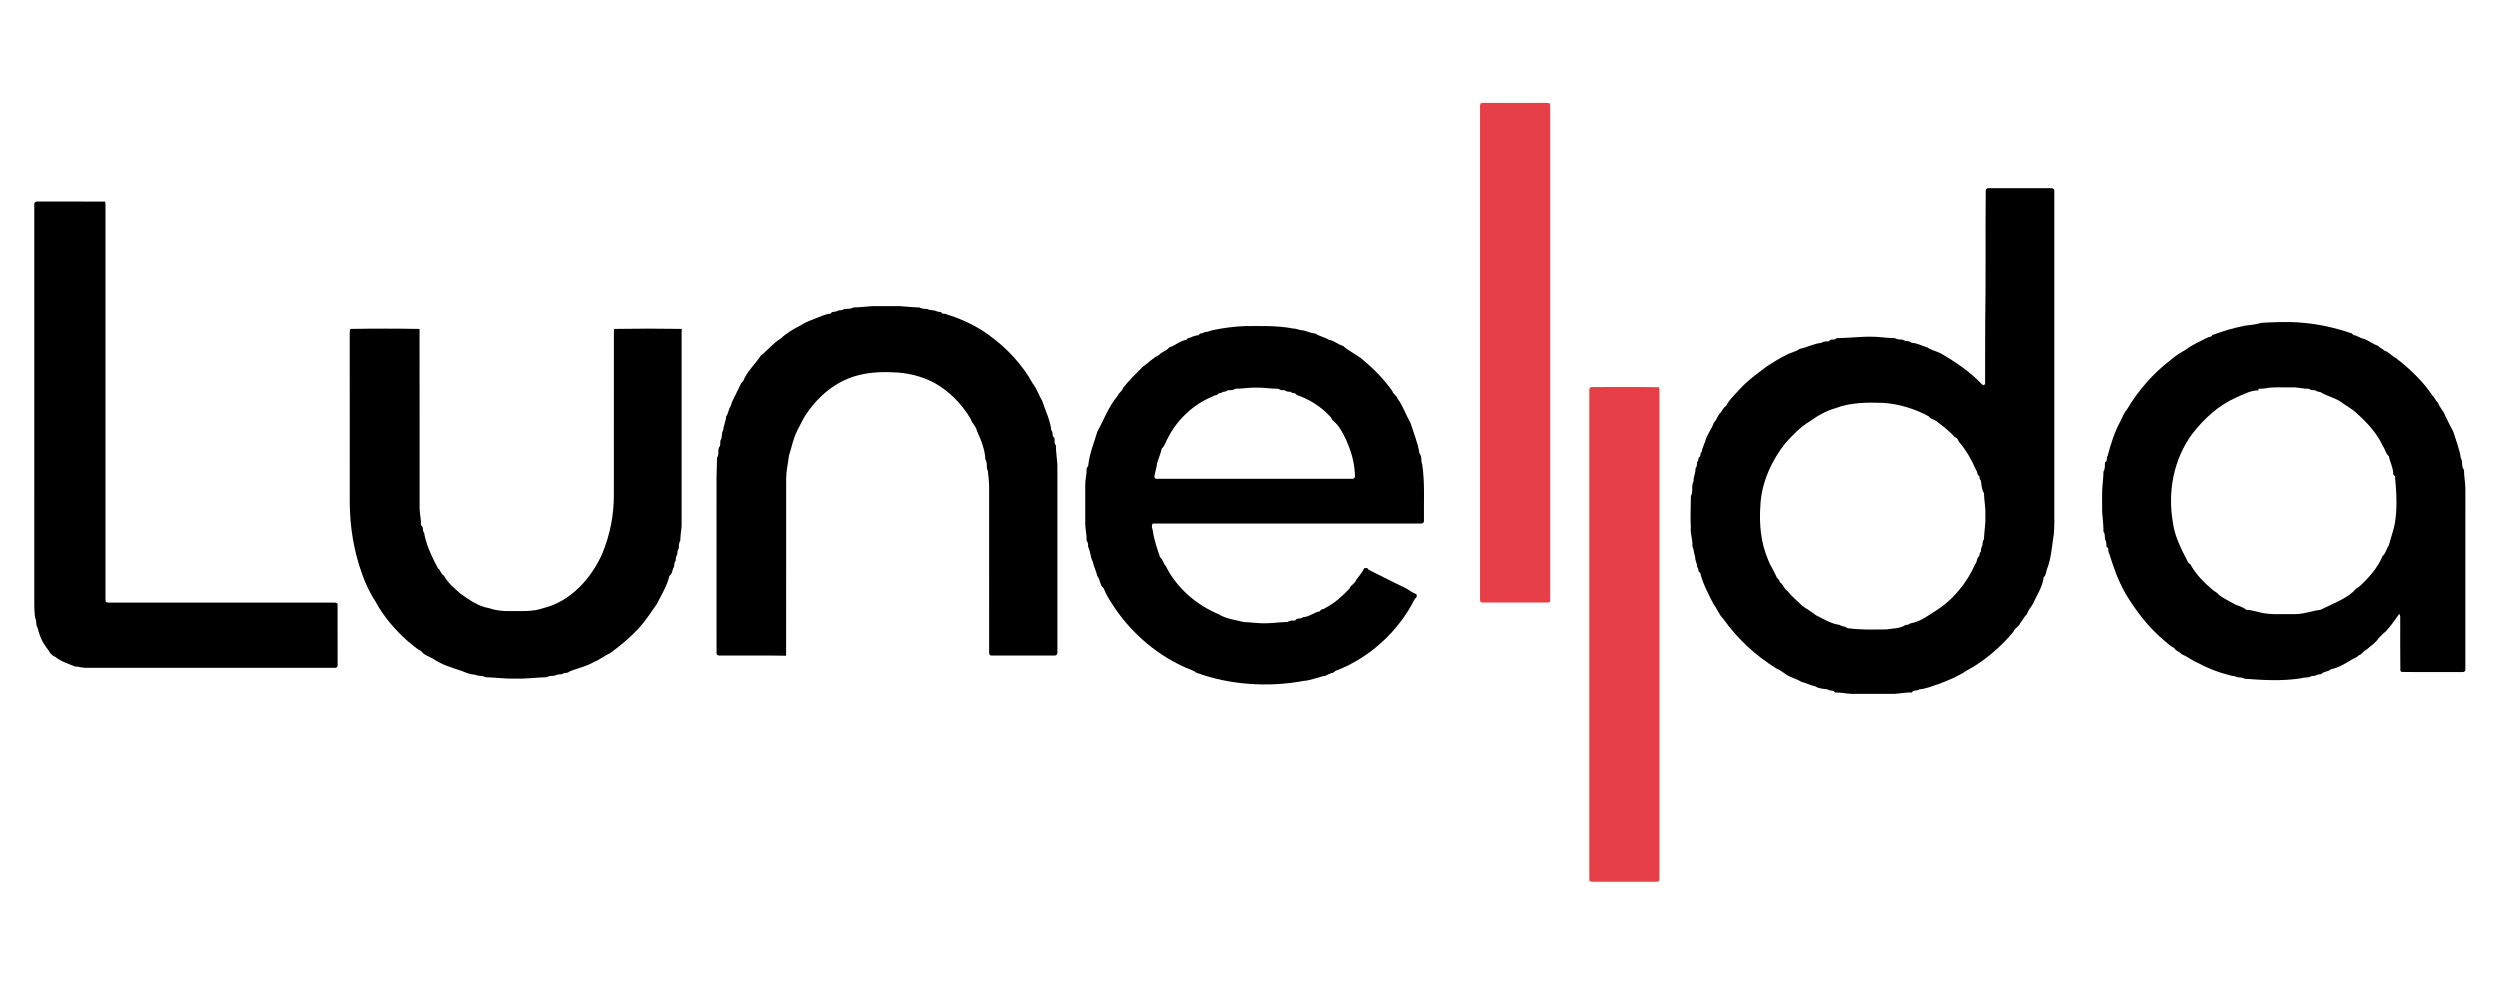 <?xml version="1.0" encoding="UTF-8" standalone="no"?>
<!DOCTYPE svg PUBLIC "-//W3C//DTD SVG 1.1//EN" "http://www.w3.org/Graphics/SVG/1.1/DTD/svg11.dtd">
<svg xmlns="http://www.w3.org/2000/svg" version="1.1" viewBox="0 0 1630 642" width="1630.0pt" height="642.0pt">
<path d="M 0.00 0.00 L 1630.00 0.00 L 1630.00 642.00 L 0.00 642.00 L 0.00 0.00 Z" fill="#ffffff" />
<path d="M 965.34 67.37 C 966.18 67.13 967.07 67.04 968.00 67.11 C 981.33 67.11 994.67 67.11 1008.00 67.11 C 1008.92 67.05 1009.76 67.17 1010.54 67.46 C 1010.72 68.28 1010.77 69.13 1010.72 70.00 C 1010.72 176.67 1010.72 283.33 1010.72 390.00 C 1010.76 390.87 1010.70 391.71 1010.54 392.54 C 1009.76 392.82 1008.91 392.92 1008.00 392.86 C 994.67 392.87 981.33 392.86 968.00 392.87 C 967.07 392.93 966.19 392.85 965.35 392.61 C 965.01 391.83 964.89 390.96 964.99 390.00 C 964.99 283.33 964.99 176.67 964.99 70.00 C 964.88 69.03 965.00 68.15 965.34 67.37 Z" fill="#e63f47" />
<path d="M 1297.00 122.71 C 1310.67 122.71 1324.33 122.73 1338.00 122.70 C 1340.11 123.09 1339.24 125.50 1339.42 127.00 C 1339.42 198.67 1339.43 270.33 1339.42 342.00 C 1339.26 344.94 1339.36 348.05 1338.68 350.91 C 1337.76 357.36 1337.07 365.48 1334.46 371.44 C 1334.03 373.33 1333.94 375.04 1332.46 376.45 C 1331.81 382.45 1327.97 388.12 1325.54 393.55 C 1324.04 396.40 1322.66 397.13 1321.54 400.54 C 1319.76 401.97 1318.77 404.42 1317.23 406.16 C 1316.39 408.70 1313.60 409.30 1312.81 411.86 C 1304.58 421.80 1293.30 431.50 1282.00 437.36 C 1277.40 440.66 1269.50 443.99 1264.00 445.97 C 1259.93 447.30 1255.71 449.13 1251.44 449.46 C 1249.60 450.87 1247.57 449.46 1246.54 451.54 C 1241.93 451.27 1237.59 452.58 1233.00 452.42 C 1224.33 452.42 1215.67 452.44 1207.00 452.40 C 1203.43 452.24 1200.06 451.34 1196.45 451.54 C 1195.40 449.47 1193.32 450.94 1191.56 449.46 C 1188.93 449.13 1185.77 449.01 1183.55 447.46 C 1180.41 446.90 1177.51 445.25 1174.45 444.54 C 1171.39 442.58 1167.64 441.79 1164.96 440.05 C 1161.74 437.95 1161.49 437.36 1158.06 435.80 C 1144.47 427.26 1132.84 416.60 1123.54 403.45 C 1120.97 401.11 1119.37 396.51 1117.28 394.00 C 1114.04 387.73 1110.05 380.19 1108.54 373.45 C 1106.67 372.48 1107.90 370.99 1106.46 369.55 C 1106.61 366.97 1105.07 365.60 1105.26 363.00 C 1104.31 360.54 1104.45 358.39 1103.42 356.00 C 1103.76 351.38 1101.98 348.49 1102.42 344.00 C 1102.01 337.14 1102.46 330.31 1102.46 323.45 C 1104.17 320.78 1102.51 316.64 1104.18 314.00 C 1104.05 310.76 1105.60 308.64 1105.46 305.44 C 1106.49 304.21 1106.39 302.94 1106.46 301.45 C 1107.14 300.66 1107.48 299.66 1107.46 298.44 C 1109.41 297.43 1107.97 295.98 1109.54 294.55 C 1109.78 292.40 1110.96 290.07 1111.71 288.00 C 1112.73 283.51 1116.09 279.82 1117.46 275.46 C 1119.12 274.15 1119.72 271.45 1120.95 269.96 C 1122.84 268.24 1123.29 265.92 1125.54 264.54 C 1127.31 260.64 1131.21 257.28 1134.00 254.00 C 1140.72 246.97 1144.59 244.52 1151.95 238.88 C 1155.51 236.71 1160.24 233.45 1163.95 231.81 C 1166.97 229.90 1170.44 229.61 1173.44 227.46 C 1177.88 226.64 1182.55 224.02 1187.55 223.54 C 1189.06 222.42 1190.81 222.64 1192.55 222.54 C 1193.75 220.22 1195.79 222.50 1197.46 220.46 C 1207.37 220.38 1217.02 218.81 1227.00 219.91 C 1229.85 220.17 1232.69 220.45 1235.56 220.46 C 1236.92 221.44 1238.96 221.37 1240.56 221.46 C 1242.55 222.90 1244.55 221.79 1246.45 223.54 C 1250.44 223.71 1252.89 225.53 1256.55 226.46 C 1259.43 228.46 1262.52 228.93 1265.55 230.46 C 1274.92 235.96 1284.79 242.54 1292.31 250.70 C 1293.30 251.48 1293.96 251.24 1294.28 250.00 C 1294.19 236.97 1294.40 224.02 1294.35 211.00 C 1294.84 182.35 1294.39 152.82 1294.71 124.00 C 1294.95 122.96 1295.71 122.53 1297.00 122.71 Z" fill="#000000" />
<path d="M 25.00 131.40 C 39.33 131.45 54.30 131.34 68.54 131.46 C 68.71 132.29 68.79 133.13 68.78 134.00 C 68.77 219.33 68.78 304.67 68.78 390.00 C 68.65 391.04 68.81 391.92 69.26 392.65 C 70.13 392.89 71.04 392.98 72.00 392.91 C 120.33 392.91 168.67 392.91 217.00 392.91 C 218.01 392.81 218.94 392.92 219.78 393.26 L 220.09 394.00 C 220.16 407.32 220.10 420.67 220.13 434.00 C 219.98 435.09 219.27 435.57 218.00 435.42 C 164.00 435.42 110.00 435.43 56.00 435.42 C 53.61 435.48 51.35 434.57 49.00 434.58 C 44.49 432.72 39.85 431.39 35.90 428.19 C 32.74 427.00 32.18 424.43 30.13 422.00 C 27.21 418.03 25.63 414.11 24.54 409.43 C 23.11 407.28 24.12 405.19 22.97 403.00 C 22.10 397.34 22.41 391.71 22.35 386.00 C 22.36 301.74 22.33 217.22 22.36 133.00 C 22.50 131.62 23.75 131.20 25.00 131.40 Z" fill="#000000" />
<path d="M 556.43 200.46 C 560.65 200.40 564.80 199.84 569.00 199.59 C 575.00 199.57 581.00 199.54 587.00 199.61 C 591.21 199.91 595.34 200.41 599.56 200.46 C 600.90 201.43 602.99 201.30 604.58 201.46 C 606.72 202.63 608.95 201.92 611.00 203.10 C 612.57 203.64 613.54 202.86 614.45 204.54 C 615.76 204.45 616.92 204.67 617.94 205.21 C 626.74 207.83 637.29 212.87 644.65 218.39 C 656.02 226.49 666.63 237.68 673.31 250.00 C 675.95 253.30 677.37 257.72 679.54 261.45 C 681.54 267.61 684.79 274.05 685.46 280.55 C 687.08 282.30 685.43 284.38 687.54 285.45 C 687.76 287.27 687.07 289.03 688.54 290.45 C 688.32 295.37 689.51 300.10 689.42 305.00 C 689.42 345.33 689.43 385.67 689.42 426.00 C 689.12 427.09 688.32 427.56 687.00 427.42 C 673.34 427.41 659.66 427.43 646.00 427.40 C 645.16 427.11 644.80 426.31 644.92 425.00 C 644.92 389.34 644.94 353.66 644.91 318.00 C 644.99 314.12 644.41 310.95 644.08 307.00 C 642.69 304.51 644.16 302.09 642.46 299.56 C 642.23 293.24 639.61 286.70 637.00 281.00 C 636.16 277.57 634.08 276.54 632.82 273.06 C 627.19 263.36 618.57 254.71 608.72 249.36 C 600.36 245.10 591.43 242.95 582.00 242.74 C 573.61 242.34 565.23 242.90 557.18 245.34 C 544.56 249.14 533.62 258.35 526.24 269.14 C 523.47 273.07 522.50 275.70 520.19 280.00 C 517.18 285.65 516.33 291.09 514.42 297.00 C 513.77 302.32 512.65 306.59 512.58 312.00 C 512.54 350.33 512.63 389.29 512.54 427.54 C 498.90 427.25 483.81 427.50 470.00 427.42 C 468.90 427.55 468.02 427.34 467.36 426.79 L 467.19 426.00 C 467.14 389.04 467.18 351.98 467.17 315.00 C 467.12 309.47 467.50 303.99 467.46 298.45 C 469.19 296.33 467.51 293.01 469.25 291.06 C 469.94 289.95 469.34 288.29 469.81 287.00 C 471.24 284.92 470.01 282.73 471.54 280.57 C 471.67 277.61 473.36 274.56 473.46 271.45 C 475.15 269.35 474.84 266.67 476.54 264.55 C 477.21 261.11 479.43 258.25 480.72 255.00 C 482.02 253.02 482.59 249.93 484.54 248.55 C 486.75 242.47 492.61 237.20 495.96 231.96 C 500.42 228.41 504.16 223.67 509.00 220.76 C 512.49 217.44 517.63 214.23 522.05 212.15 C 525.21 209.92 529.73 208.40 533.04 207.10 C 535.69 206.04 538.68 204.64 541.55 204.54 C 542.56 202.58 544.68 203.82 546.43 202.46 C 547.88 202.34 549.21 202.37 550.44 201.46 C 552.32 201.32 554.81 201.53 556.43 200.46 Z" fill="#000000" />
<path d="M 1474.44 210.46 C 1483.31 210.03 1492.13 209.58 1501.00 210.42 C 1512.43 211.37 1522.77 213.78 1533.56 217.46 C 1534.52 219.28 1535.98 218.18 1537.44 219.54 C 1538.87 219.82 1539.42 220.78 1541.00 220.84 C 1544.37 222.00 1547.16 224.42 1550.55 225.46 C 1551.50 227.02 1553.30 227.09 1554.45 228.54 C 1557.33 229.30 1559.45 232.12 1561.84 233.27 C 1570.71 239.96 1579.95 248.73 1586.00 257.99 C 1587.60 259.20 1587.91 261.42 1589.54 262.46 C 1590.82 266.25 1592.97 267.42 1594.26 271.00 C 1596.00 274.48 1597.68 278.06 1599.54 281.45 C 1601.38 287.30 1603.43 292.35 1604.46 298.57 C 1606.02 301.26 1604.52 304.01 1606.54 306.43 C 1606.47 310.66 1607.48 314.76 1607.42 319.00 C 1607.41 358.33 1607.44 397.68 1607.40 437.00 C 1607.11 437.92 1606.31 438.31 1605.00 438.19 C 1592.09 438.13 1578.87 438.31 1566.00 438.10 L 1565.30 437.75 L 1565.03 437.00 C 1564.84 425.72 1565.00 414.30 1564.95 403.00 C 1565.01 402.07 1564.88 401.21 1564.58 400.41 C 1563.61 400.71 1562.91 402.41 1562.25 403.16 C 1560.20 406.11 1557.99 408.93 1555.62 411.64 C 1553.85 412.78 1552.51 414.53 1550.96 415.96 C 1549.00 419.13 1545.66 421.11 1542.78 423.73 C 1540.64 424.48 1540.21 426.62 1538.06 427.18 C 1536.60 428.75 1534.81 429.15 1533.00 430.23 C 1529.07 432.83 1524.00 435.58 1519.46 436.46 C 1518.00 438.12 1514.61 437.74 1513.55 439.54 C 1512.12 439.63 1510.80 439.74 1509.57 440.54 C 1508.13 440.65 1506.81 440.70 1505.57 441.54 C 1503.76 441.71 1501.81 441.71 1500.08 442.29 C 1487.84 444.15 1475.73 443.47 1463.44 442.54 C 1462.09 441.59 1460.02 441.70 1458.43 441.54 C 1457.04 440.47 1455.32 440.94 1453.92 440.29 C 1447.04 438.63 1439.79 435.90 1433.54 432.46 C 1429.15 430.66 1426.76 428.37 1422.45 426.54 C 1420.88 424.76 1418.84 424.66 1417.54 422.46 C 1414.99 421.29 1413.46 419.51 1411.20 417.75 C 1400.79 409.03 1392.76 398.49 1385.85 387.05 C 1380.86 378.22 1378.15 370.27 1375.22 360.94 C 1373.96 359.20 1375.51 357.64 1373.46 356.55 C 1373.37 354.86 1373.45 353.05 1372.46 351.56 C 1372.31 349.95 1372.52 347.88 1371.46 346.56 C 1371.46 342.34 1370.96 338.19 1370.63 334.00 C 1370.54 329.34 1370.58 324.66 1370.60 320.00 C 1370.80 315.79 1371.46 311.66 1371.46 307.44 C 1372.60 305.85 1372.33 303.32 1372.46 301.45 C 1374.49 300.38 1372.98 298.81 1374.22 297.06 C 1376.14 289.78 1378.81 281.27 1382.54 274.56 C 1384.03 271.90 1384.72 269.19 1386.78 267.00 C 1393.80 254.99 1403.81 243.45 1415.00 234.93 C 1417.79 232.33 1421.74 229.94 1425.04 228.04 C 1429.00 224.97 1434.57 222.54 1439.00 220.25 C 1440.45 219.41 1441.57 220.07 1442.45 218.46 C 1450.55 215.49 1455.39 214.06 1464.00 212.29 C 1467.66 211.71 1470.73 211.74 1474.44 210.46 Z" fill="#000000" />
<path d="M 812.00 212.59 C 822.63 212.63 832.51 212.15 843.00 214.18 C 845.61 214.21 847.35 215.48 850.00 215.42 C 852.37 216.08 855.02 217.32 857.55 217.46 C 860.49 219.39 863.67 219.81 866.45 221.54 C 869.98 222.09 872.14 224.56 875.55 225.46 C 879.40 229.02 885.96 231.86 889.56 235.45 C 896.44 241.17 902.67 247.76 907.85 255.05 C 908.40 257.30 910.63 257.62 911.20 259.94 C 914.65 264.36 916.58 270.55 919.54 275.45 C 921.32 281.21 924.78 289.67 925.46 295.57 C 927.34 297.83 926.25 300.28 927.29 302.92 C 929.11 314.74 928.22 327.79 928.42 340.00 C 928.13 341.06 927.32 341.50 926.00 341.34 C 868.67 341.33 811.33 341.34 754.00 341.34 C 753.14 341.30 752.28 341.34 751.45 341.45 C 750.75 342.63 750.98 344.24 751.54 345.44 C 752.50 352.44 754.41 357.42 756.46 363.54 C 758.29 364.67 758.47 367.52 760.04 368.96 C 767.00 383.14 779.98 394.42 794.55 400.46 C 799.36 403.56 805.74 404.19 811.00 405.58 C 815.99 405.73 820.96 406.60 826.00 406.35 C 830.54 406.30 835.02 405.57 839.55 405.54 C 841.09 404.39 842.77 404.66 844.55 404.54 C 845.62 402.50 847.69 403.98 849.44 402.46 C 853.74 402.19 856.43 399.37 860.56 398.54 C 861.45 396.85 862.94 397.48 864.24 396.31 C 869.93 393.49 875.45 388.50 879.80 383.82 C 880.73 381.28 883.39 380.71 884.28 378.00 C 885.91 375.79 888.38 373.04 889.45 370.45 C 890.12 370.34 890.81 370.34 891.54 370.46 L 892.44 371.54 C 900.38 375.42 908.39 379.65 916.55 383.46 C 919.29 385.04 920.36 386.22 923.55 387.46 C 923.92 388.99 923.74 389.58 922.46 390.45 C 912.14 411.20 893.40 428.56 871.95 436.95 C 869.89 437.37 870.12 438.78 868.00 438.84 C 866.88 439.53 865.47 439.67 864.55 440.54 C 859.88 441.21 854.94 443.64 850.00 443.95 C 827.12 448.24 801.71 446.63 780.00 438.59 C 777.09 436.42 774.33 436.16 771.00 434.32 C 752.64 425.88 736.09 411.04 725.21 393.92 C 722.73 390.15 721.29 387.78 719.54 383.45 C 717.05 381.71 717.38 377.92 715.46 375.56 C 714.72 372.39 713.19 369.64 712.54 366.44 C 710.91 363.25 711.05 359.72 709.46 356.56 C 709.39 355.05 709.56 353.79 708.46 352.55 C 708.63 348.96 707.75 345.56 707.58 342.00 C 707.57 333.33 707.57 324.67 707.58 316.00 C 707.54 312.60 708.63 309.40 708.42 306.00 C 708.37 304.93 709.67 304.15 709.60 303.00 C 710.35 295.69 713.43 288.39 715.46 281.44 C 720.21 272.82 722.34 265.89 728.74 258.00 C 729.50 255.95 731.60 255.24 732.16 253.06 C 736.00 248.06 740.67 243.60 745.00 239.23 C 748.14 237.13 751.93 233.10 755.55 231.54 C 757.21 229.45 760.79 228.70 762.46 226.46 C 766.07 225.42 769.64 222.06 773.55 221.54 C 774.04 220.66 774.86 220.21 776.00 220.18 C 777.67 219.30 779.67 218.68 781.55 218.54 C 782.53 216.67 784.01 217.89 785.45 216.46 C 787.25 216.55 788.44 215.88 790.00 215.42 C 797.19 213.83 804.50 212.90 812.00 212.59 Z" fill="#000000" />
<path d="M 228.45 214.46 C 243.36 214.20 258.62 214.20 273.54 214.46 C 273.64 253.38 273.54 293.00 273.58 332.00 C 273.77 335.57 274.67 338.93 274.46 342.55 C 276.52 343.59 275.05 345.68 276.54 347.44 C 277.59 353.95 280.51 360.66 283.46 366.57 C 284.52 368.09 284.95 370.44 286.54 371.45 C 287.24 372.91 288.16 374.55 289.54 375.46 C 291.93 380.01 296.73 384.05 300.63 387.39 C 305.93 391.07 311.88 395.34 318.58 396.46 C 322.80 397.95 327.52 398.52 332.00 398.42 C 339.85 398.31 346.83 399.08 354.41 396.46 C 372.18 392.03 385.49 377.11 392.69 361.00 C 397.77 348.49 400.36 335.61 400.23 322.00 C 400.29 287.68 400.24 253.33 400.26 219.00 C 400.29 217.52 400.13 215.89 400.46 214.46 C 414.98 214.20 430.06 214.20 444.57 214.45 C 444.51 214.97 444.46 215.48 444.42 216.00 C 444.42 258.33 444.43 300.67 444.42 343.00 C 444.08 346.18 443.63 349.35 443.54 352.56 C 442.57 353.88 442.69 355.98 442.54 357.56 C 441.67 358.81 441.64 360.12 441.54 361.57 C 440.76 362.81 440.60 364.14 440.54 365.56 C 439.60 366.79 439.59 368.08 439.54 369.55 C 438.24 370.92 438.66 374.07 436.46 375.45 C 435.05 381.67 431.06 388.33 428.11 394.05 C 423.46 400.57 421.29 404.40 415.56 410.57 C 410.60 415.93 403.84 421.44 398.00 425.72 C 394.14 427.48 391.11 430.16 387.46 431.46 C 382.99 434.42 375.41 435.92 370.99 438.00 C 370.13 439.21 367.83 438.21 366.56 439.54 C 364.95 439.65 363.01 439.73 361.58 440.54 C 359.98 440.69 357.90 440.55 356.56 441.54 C 349.69 441.69 342.90 442.72 336.00 442.42 C 329.43 442.69 322.98 441.69 316.43 441.54 C 314.35 440.15 312.20 441.15 310.00 439.97 C 306.51 439.66 304.10 438.75 301.00 437.42 C 293.99 435.11 288.33 433.59 282.00 429.28 C 279.45 427.99 276.19 426.88 274.55 424.46 C 271.39 423.01 268.73 420.20 265.95 418.12 C 257.62 410.72 249.94 401.89 244.74 392.00 C 241.48 387.28 238.22 380.29 236.36 375.00 C 230.64 359.31 228.10 343.75 228.04 327.00 C 227.99 290.34 228.04 253.66 228.02 217.00 C 227.97 216.07 228.11 215.22 228.45 214.46 Z" fill="#000000" />
<path d="M 1038.00 252.35 C 1052.43 252.43 1067.16 252.21 1081.55 252.46 C 1081.94 253.19 1082.08 254.04 1081.98 255.00 C 1081.98 360.67 1081.98 466.33 1081.98 572.00 C 1082.08 572.95 1081.97 573.82 1081.64 574.61 C 1080.21 575.10 1078.50 574.81 1077.00 574.89 C 1064.33 574.89 1051.67 574.89 1039.00 574.89 C 1038.08 574.95 1037.23 574.83 1036.45 574.54 C 1036.05 573.11 1036.31 571.48 1036.23 570.00 C 1036.23 465.00 1036.23 360.00 1036.23 255.00 C 1036.07 253.59 1036.37 252.37 1038.00 252.35 Z" fill="#e63f47" />
<path d="M 805.44 253.46 C 809.98 253.47 814.44 252.61 819.00 252.73 C 823.89 252.58 828.67 253.53 833.55 253.46 C 834.79 254.56 836.05 254.38 837.56 254.46 C 838.80 255.41 840.07 255.42 841.55 255.46 C 842.99 257.00 844.44 255.61 845.45 257.54 C 854.11 260.44 861.54 265.28 867.81 272.16 C 868.33 273.39 868.90 274.19 870.00 274.97 C 873.44 278.12 875.40 282.31 877.54 286.44 C 880.69 293.73 882.78 299.95 883.33 308.00 C 883.28 309.44 884.09 311.89 882.00 312.16 C 839.38 312.21 796.63 312.17 754.00 312.18 C 752.83 311.96 752.42 311.23 752.79 310.00 C 753.17 307.29 754.24 304.70 754.42 302.00 C 755.28 299.10 756.91 295.35 757.46 292.46 C 759.53 290.77 760.31 287.29 761.75 285.00 C 767.82 273.30 778.38 263.45 790.56 258.54 C 792.01 257.29 793.49 258.24 794.44 256.46 C 795.60 256.44 796.60 256.11 797.44 255.46 C 798.68 255.49 799.69 255.16 800.45 254.46 C 802.25 254.34 803.87 254.62 805.44 253.46 Z" fill="#ffffff" />
<path d="M 1472.45 253.46 C 1473.98 253.36 1475.48 253.53 1477.00 253.18 C 1482.53 252.12 1488.37 252.74 1494.00 252.58 C 1497.93 252.32 1501.62 253.63 1505.55 253.46 C 1506.78 254.64 1508.02 254.36 1509.55 254.46 C 1510.97 255.86 1512.43 254.97 1514.00 256.32 C 1518.40 258.66 1521.89 259.22 1526.05 261.87 C 1529.47 264.49 1533.53 266.52 1536.55 269.45 C 1543.18 275.40 1549.81 282.41 1553.46 290.55 C 1554.97 292.58 1555.54 295.95 1557.54 297.46 C 1558.27 301.23 1560.38 304.83 1560.46 309.56 L 1561.54 310.46 C 1562.46 320.83 1563.22 331.79 1561.29 342.07 C 1560.52 346.00 1558.39 351.94 1557.54 355.55 C 1556.02 357.50 1555.50 360.98 1553.46 362.46 C 1550.31 370.24 1544.08 377.16 1537.86 382.81 C 1536.34 383.35 1535.53 384.31 1534.56 385.55 C 1529.05 390.72 1519.78 394.12 1513.00 397.58 C 1507.01 398.30 1502.29 400.42 1496.00 400.42 C 1488.53 400.23 1480.17 401.09 1473.00 399.18 C 1470.41 398.58 1467.13 397.56 1464.45 397.54 C 1462.21 395.44 1458.49 394.99 1455.87 393.28 C 1452.31 391.37 1450.26 390.36 1446.96 388.05 C 1445.58 386.20 1443.66 385.63 1442.00 384.04 C 1436.75 379.58 1432.23 374.86 1428.71 369.00 C 1428.50 367.71 1426.54 367.18 1426.30 366.00 C 1422.35 358.34 1417.86 349.61 1416.78 341.00 C 1413.19 320.63 1417.13 299.66 1429.25 283.00 C 1437.11 272.93 1446.29 264.39 1458.05 259.15 C 1462.49 257.22 1467.60 254.42 1472.55 254.54 C 1472.52 254.18 1472.48 253.82 1472.45 253.46 Z" fill="#ffffff" />
<path d="M 1228.00 262.66 C 1238.35 263.43 1248.46 266.51 1257.55 271.46 C 1258.86 273.47 1262.08 273.61 1263.56 275.45 C 1267.46 278.22 1271.01 281.22 1274.30 284.70 C 1275.81 285.53 1276.61 286.27 1277.16 287.93 C 1282.01 293.60 1285.48 299.83 1288.46 306.57 C 1289.60 308.03 1288.80 309.53 1290.54 310.45 C 1290.52 311.67 1290.86 312.67 1291.54 313.45 C 1292.00 315.98 1291.98 319.35 1293.54 321.44 C 1293.64 326.33 1294.74 331.07 1294.42 336.00 C 1294.76 341.27 1293.70 346.33 1293.54 351.56 C 1292.62 352.80 1292.63 354.11 1292.54 355.57 C 1291.78 356.81 1291.59 358.13 1291.54 359.56 C 1290.86 360.35 1290.53 361.35 1290.54 362.55 C 1288.72 363.58 1289.25 366.33 1287.79 367.94 C 1282.36 380.12 1273.38 391.19 1262.00 398.28 C 1257.05 401.46 1251.48 405.62 1245.45 406.46 C 1244.68 407.15 1243.68 407.49 1242.45 407.46 C 1238.78 409.93 1234.23 409.68 1230.00 410.37 C 1221.43 410.42 1212.95 410.78 1204.45 409.54 C 1202.83 408.05 1201.15 408.77 1199.55 407.46 C 1194.11 406.81 1188.73 403.57 1183.95 401.11 C 1180.89 398.57 1177.57 396.89 1175.09 395.00 C 1171.92 391.84 1168.35 389.05 1165.55 385.45 C 1163.00 383.92 1162.88 381.14 1160.46 379.54 C 1160.09 378.27 1159.43 377.41 1158.46 376.54 C 1156.91 372.56 1154.28 369.06 1152.80 365.00 C 1147.88 353.55 1146.92 341.36 1147.79 329.00 C 1148.58 314.59 1155.17 300.08 1164.00 289.01 C 1168.65 283.85 1173.93 278.22 1180.00 274.72 C 1185.39 270.81 1190.46 267.97 1197.00 266.05 C 1206.83 262.32 1217.56 262.35 1228.00 262.66 Z" fill="#ffffff" />
</svg>